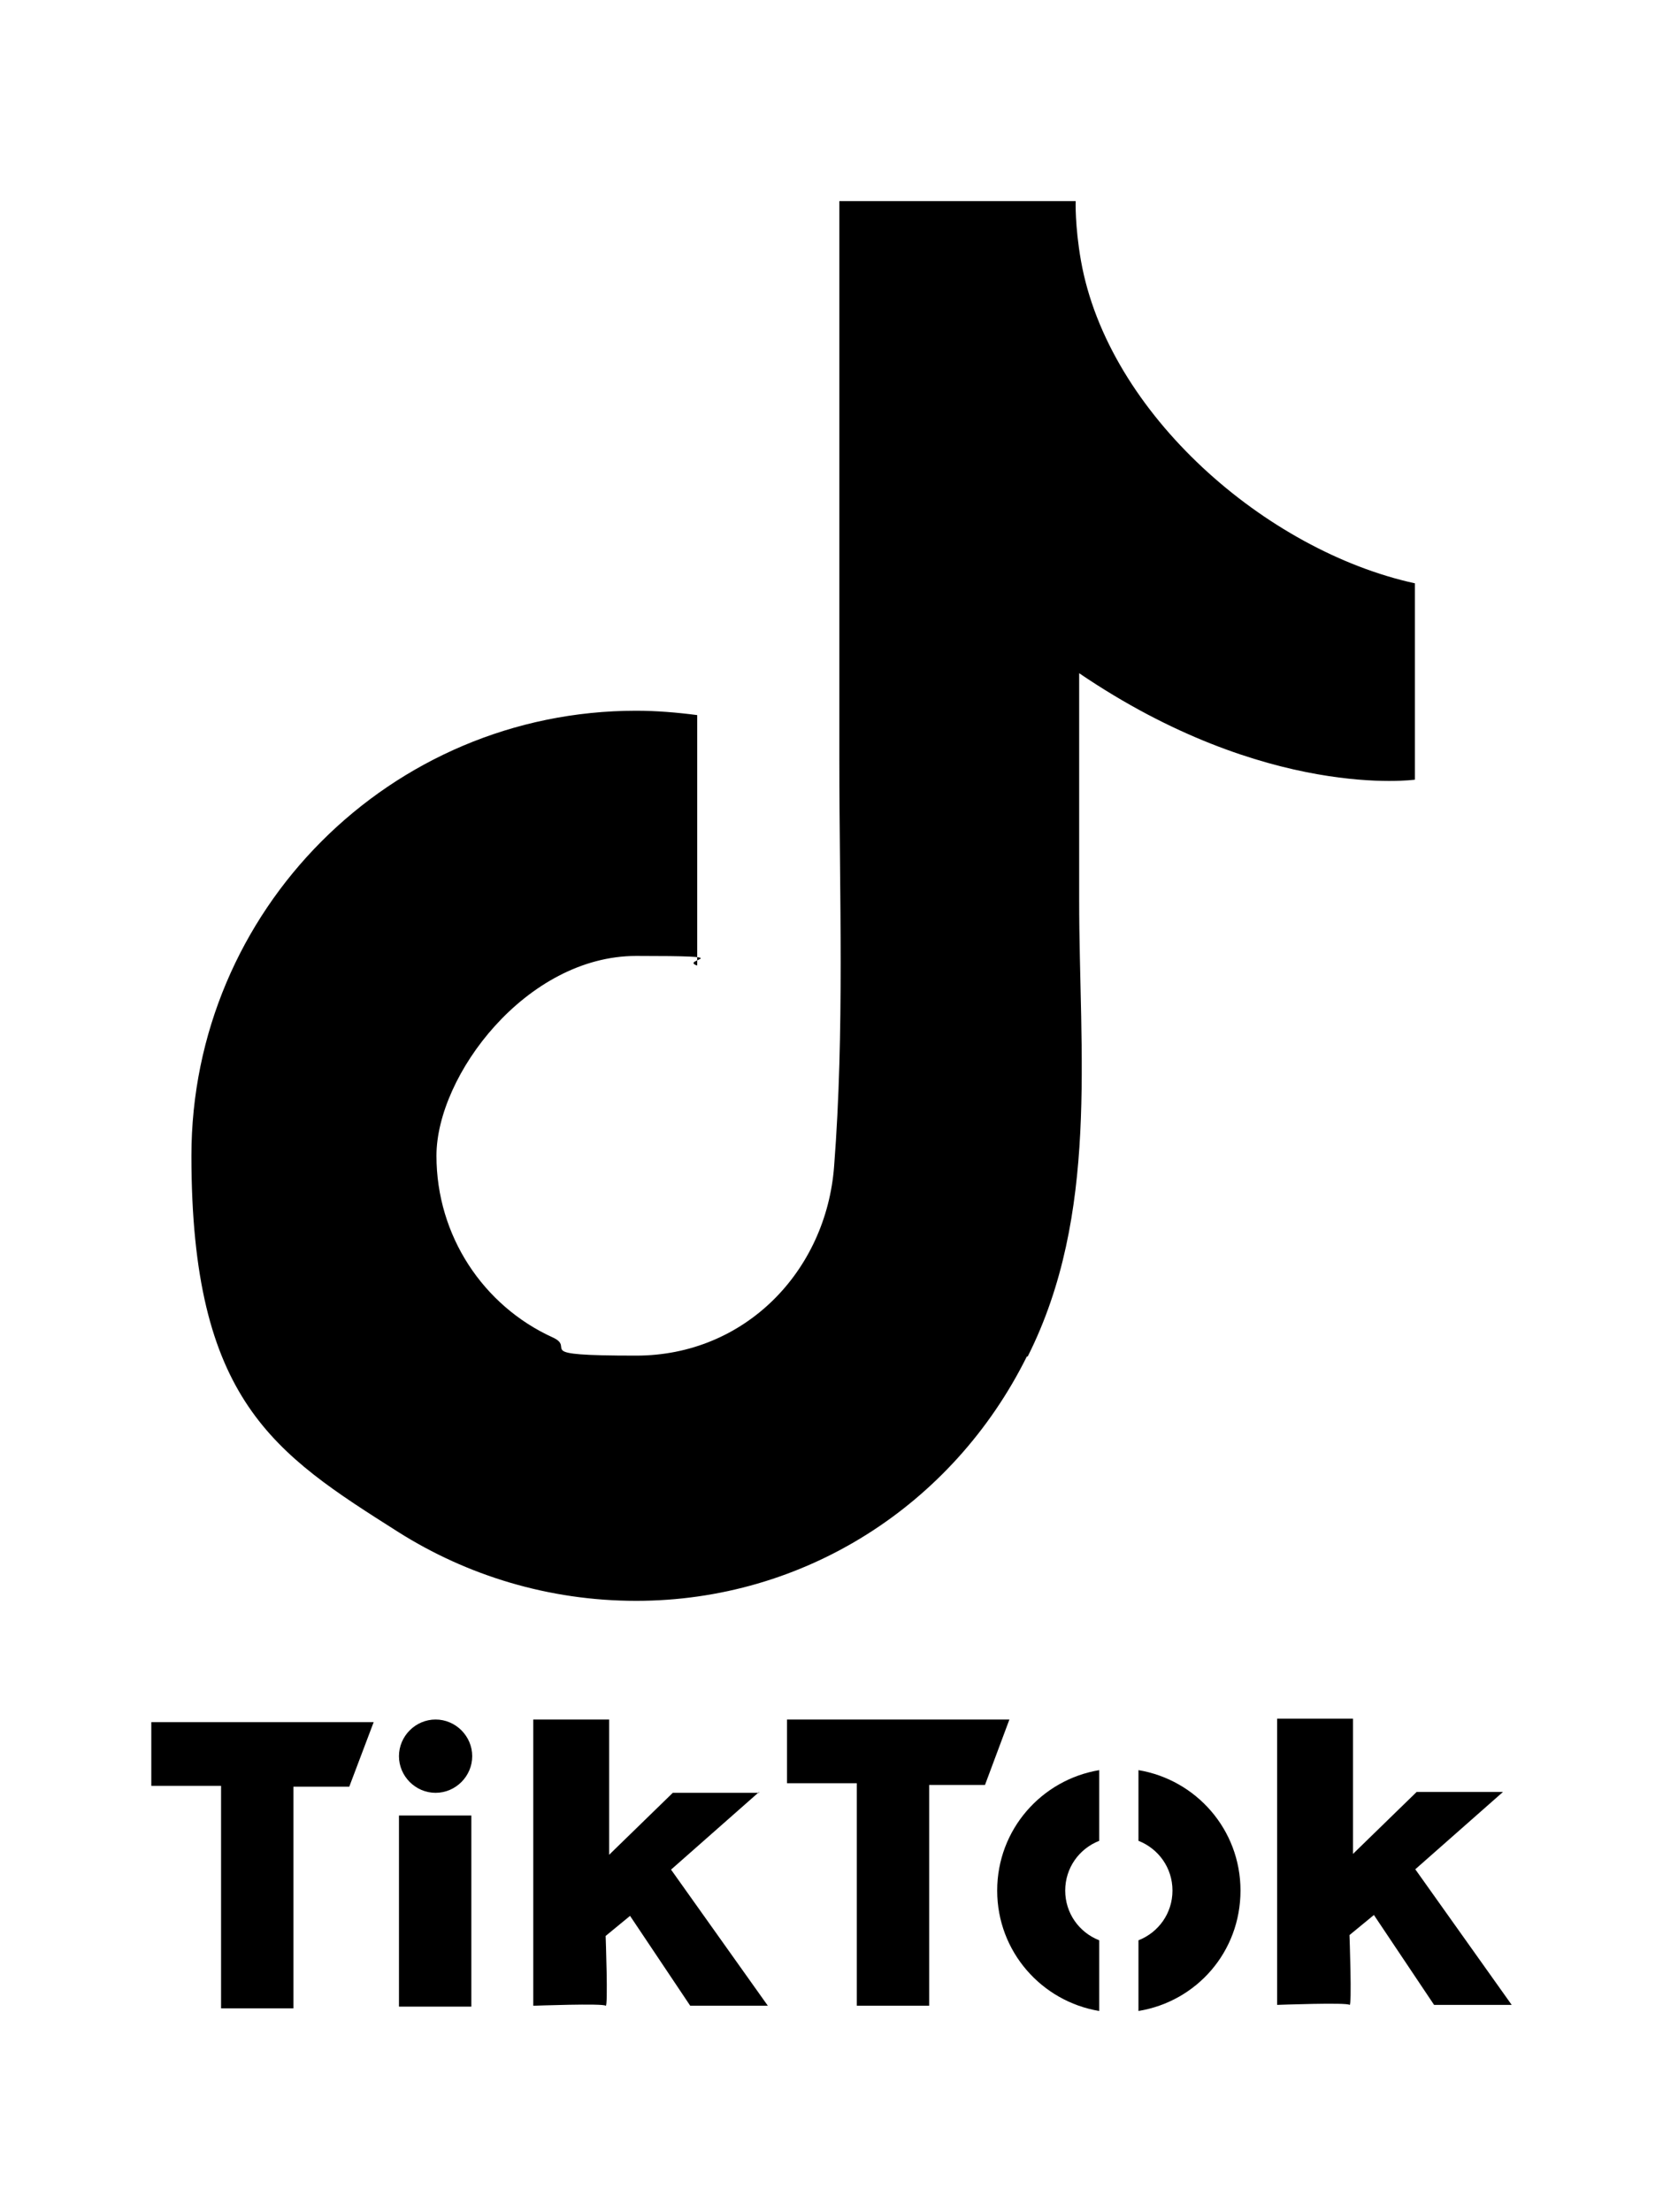 <?xml version="1.0" encoding="iso-8859-1"?>
<!-- Generator: Adobe Illustrator 28.5.0, SVG Export Plug-In . SVG Version: 9.03 Build 54727)  -->
<svg version="1.1" id="Livello_1" xmlns="http://www.w3.org/2000/svg" xmlns:xlink="http://www.w3.org/1999/xlink" x="0px" y="0px"
	 viewBox="0 0 935.435 1243.43" style="enable-background:new 0 0 935.435 1243.43;" xml:space="preserve">
<g id="Capa_1">
	<path d="M245.018,966.555c-11.282,0-20.602,9.32-20.602,20.602s9.32,20.602,20.602,20.602c11.282,0,20.602-9.32,20.602-20.602
		S256.3,966.555,245.018,966.555z"/>
	<path d="M578.086,762.496c40.223-79.956,28.941-170.213,28.941-256.545V378.414c105.463,71.617,188.853,59.844,188.853,59.844
		V327.89c-83.39-18.149-172.665-95.162-187.872-181.495l0,0c-3.434-19.621-2.943-33.356-2.943-33.356H472.132v313.937
		c0,76.032,2.943,152.554-2.943,228.585c-4.415,58.863-50.034,106.444-111.35,106.444s-32.865-3.924-47.091-10.301
		c-38.752-17.659-65.24-56.901-65.24-102.03s50.524-112.331,112.331-112.331s23.545,1.962,34.337,5.396V401.959
		c-11.282-1.472-23.055-2.453-34.337-2.453c-138.328,0-250.168,112.331-250.168,250.168s46.6,167.27,116.255,211.417
		c38.752,24.526,84.861,38.752,133.914,38.752c94.181,0,178.061-53.467,219.756-137.347L578.086,762.496L578.086,762.496z"/>
	<rect x="224.416" y="1020.513" width="40.714" height="107.425"/>
	<polygon points="85.107,1003.835 124.349,1003.835 124.349,1128.919 165.062,1128.919 165.062,1004.326 196.456,1004.326 
		210.191,968.027 85.107,968.027 	"/>
	<path d="M795.879,1050.926l49.543-43.657h-48.562l-35.808,34.827v-76.032h-42.676v160.893c0,0,39.733-1.472,40.714,0
		c1.472,1.472,0-39.242,0-39.242l13.735-11.282l33.846,50.524h43.657l-54.448-76.522l0,0V1050.926z"/>
	<path d="M427.004,1007.759h-48.562l-35.808,34.827v-76.032h-42.676v160.893c0,0,39.733-1.472,40.714,0
		c1.472,1.472,0-39.242,0-39.242l13.735-11.282l33.846,50.524h43.657l-54.448-76.522l49.543-43.657l0,0V1007.759z"/>
	<path d="M640.383,995.006v39.733c11.282,4.415,19.131,15.206,19.131,27.96s-7.848,23.545-19.131,27.96v39.733
		c32.865-5.396,57.392-33.356,57.392-67.693C697.774,1028.361,672.757,1000.401,640.383,995.006z"/>
	<path d="M560.917,1062.698c0,34.337,25.017,62.297,57.392,67.693v-39.733c-11.282-4.415-19.13-15.206-19.13-27.96
		s7.848-23.545,19.13-27.96v-39.733C585.934,1000.401,560.917,1028.361,560.917,1062.698z"/>
	<polygon points="442.7,966.555 442.7,1002.364 481.943,1002.364 481.943,1127.448 522.656,1127.448 522.656,1003.345 
		554.05,1003.345 567.785,966.555 	"/>
</g>
</svg>
